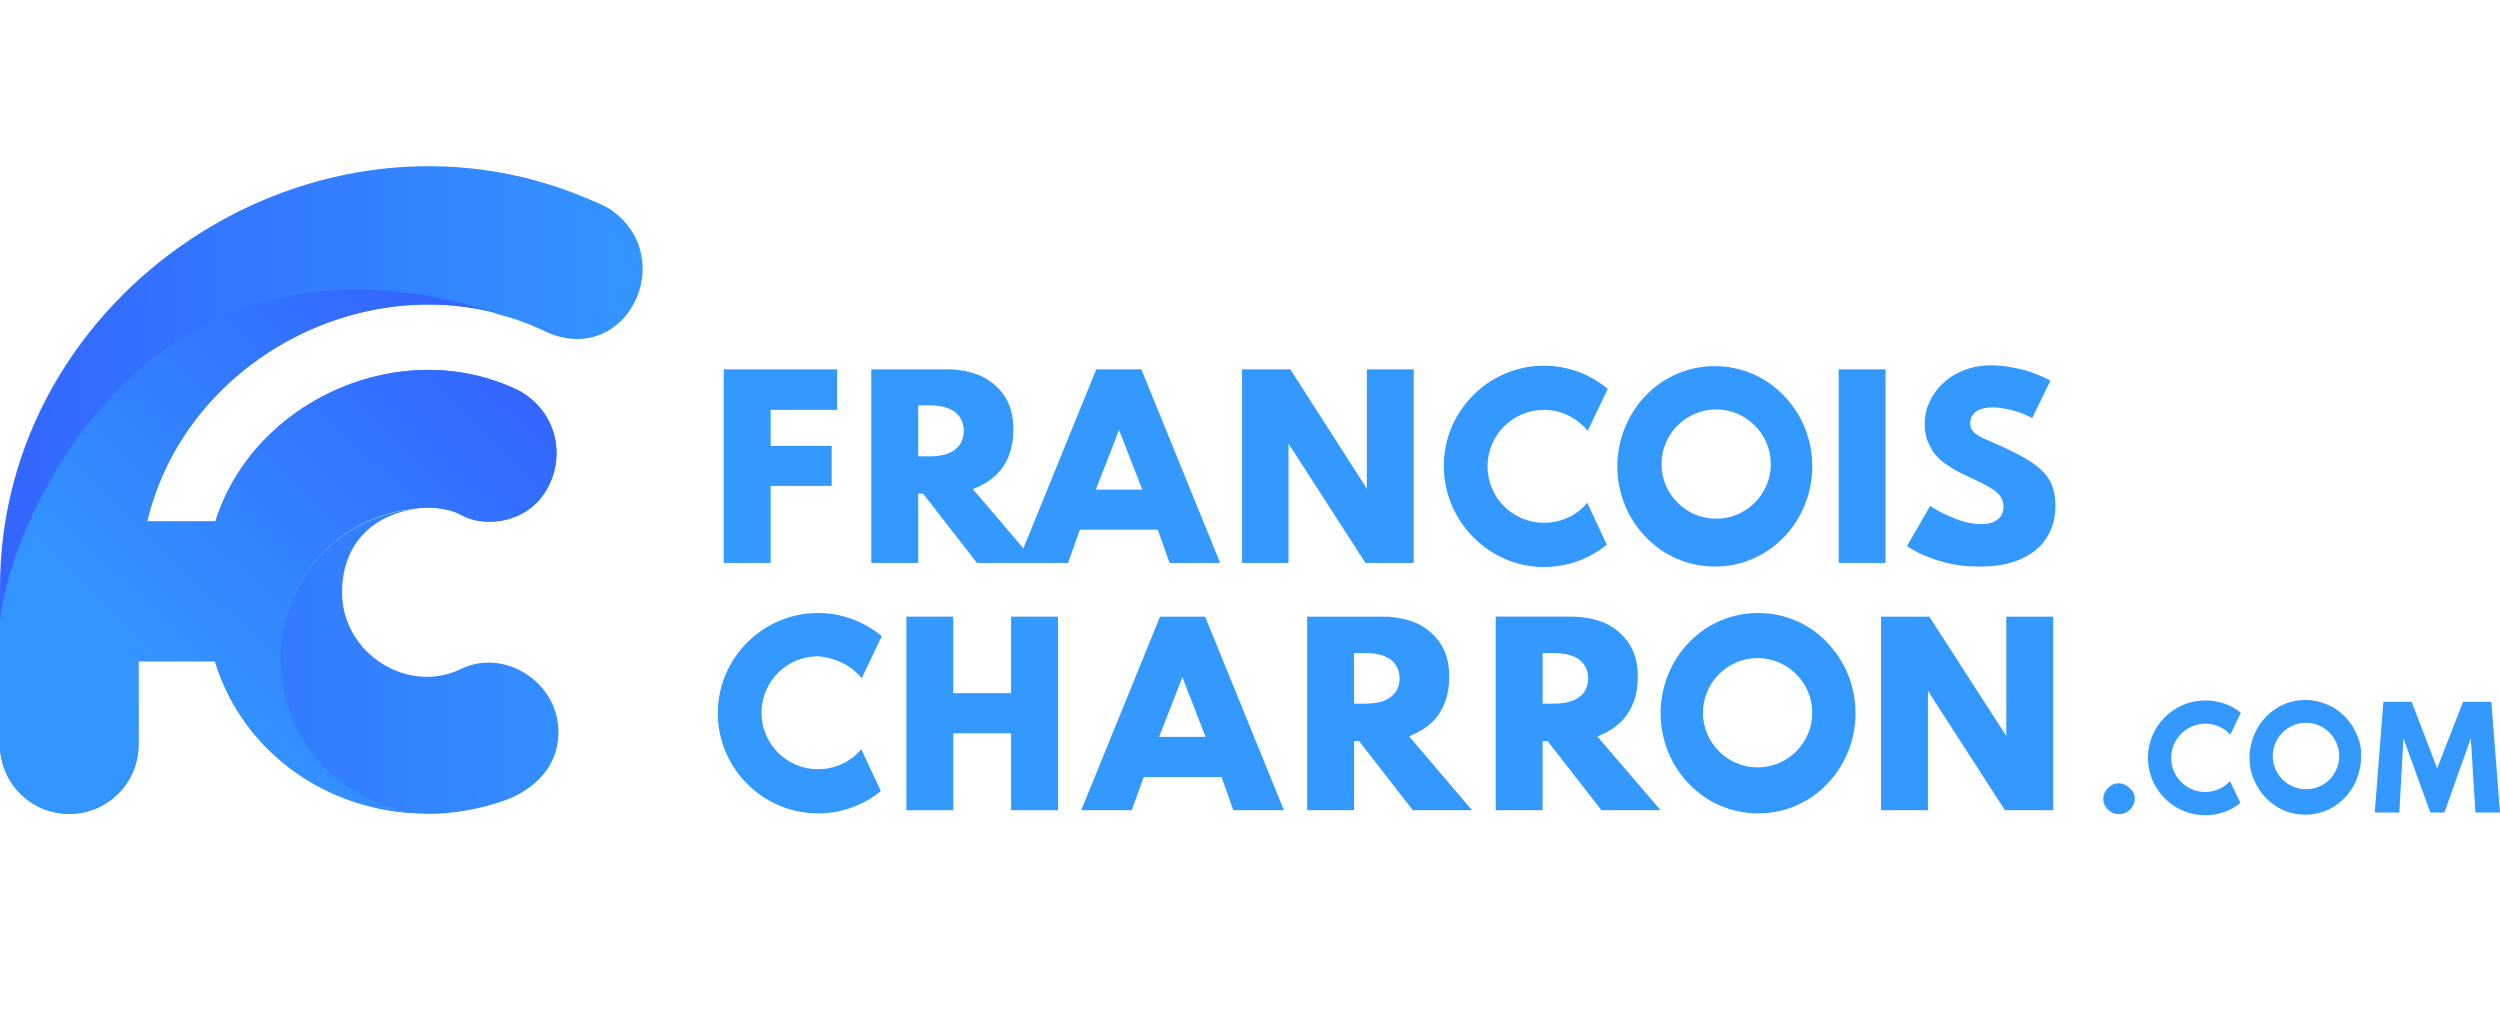 <?xml version="1.0" encoding="UTF-8"?> <svg xmlns="http://www.w3.org/2000/svg" xmlns:xlink="http://www.w3.org/1999/xlink" version="1.1" id="Calque_1" x="0px" y="0px" width="300px" height="122px" viewBox="0 0 300 122" xml:space="preserve"> <g> <linearGradient id="SVGID_1_" gradientUnits="userSpaceOnUse" x1="-900.712" y1="-540.957" x2="-878.54" y2="-540.957" gradientTransform="matrix(3.478 0 0 3.478 3132.946 1940.411)"> <stop offset="0" style="stop-color:#3366FF"></stop> <stop offset="1" style="stop-color:#3395FF"></stop> </linearGradient> <path fill="url(#SVGID_1_)" d="M73.401,25.245c-0.766-0.546-1.584-0.875-2.296-1.146c-0.055-0.055-0.382-0.165-0.49-0.219 C37.876,9.888-0.164,34.975,0.001,70.719c0,0.218,0,0.492,0,0.71v3.061v14.867c0,4.591,3.717,8.308,8.308,8.308 c4.592,0,8.308-3.717,8.308-8.308V79.354h9.182c3.279,10.821,13.444,18.035,24.814,18.254c0.382,0.056,0.765,0.056,1.146,0.056 c2.788-0.056,5.63-0.547,8.417-1.476c3.825-1.259,6.832-4.154,6.832-8.254c0.108-5.848-6.177-10.111-11.478-7.761 c-6.505,3.335-14.483-1.749-14.483-9.072c0-6.668,4.754-9.62,9.126-10.057c-9.455,0.71-16.505,8.471-16.505,18.09l0,0 c0-9.674,7.05-17.435,16.505-18.146c2.022-0.218,3.991,0.109,5.302,0.874c2.568,1.421,8.198,1.148,10.494-3.824 c1.694-3.554,0.875-8.581-3.662-11.15c-14.101-6.886-31.919,1.146-36.455,15.686h-8.197c4.264-17.98,23.283-29.186,40.937-25.251 c0.438,0.11,0.874,0.273,1.366,0.438c1.913,0.492,3.826,1.203,5.738,2.132c0,0,0.055,0.055,0.109,0.055 C75.314,43.884,81.436,30.93,73.401,25.245z"></path> <g> <g> <polygon fill="#3399FF" points="92.477,49.185 100.456,49.185 100.456,44.32 86.847,44.32 86.847,67.549 92.477,67.549 92.477,58.312 99.799,58.312 99.799,53.503 92.477,53.503 "></polygon> <path fill="#3399FF" d="M128.166,67.549l1.421-3.99h9.345l1.422,3.99h6.066l-9.457-23.229h-5.411L122.809,65.8l-6.067-7.105 l0.492-0.218c0.929-0.383,1.749-0.93,2.403-1.586c0.656-0.655,1.148-1.421,1.477-2.35c0.329-0.874,0.492-1.913,0.492-3.005 c0-1.53-0.328-2.844-0.984-3.882c-0.655-1.038-1.584-1.857-2.733-2.459c-1.202-0.547-2.622-0.875-4.262-0.875h-9.073v23.229 h5.629v-8.308h0.603l0.108,0.163l6.341,8.145H128.166L128.166,67.549z M134.286,51.59l2.788,7.159H131.5L134.286,51.59z M115.157,53.394c-0.328,0.438-0.82,0.819-1.42,1.039c-0.603,0.218-1.313,0.328-2.188,0.328h-1.366V48.64h1.366 c1.313,0,2.295,0.273,3.007,0.765c0.71,0.548,1.093,1.313,1.093,2.295C115.648,52.354,115.486,52.901,115.157,53.394z"></path> <polygon fill="#3399FF" points="169.646,67.549 169.646,44.32 164.02,44.32 164.02,58.64 154.837,44.32 149.043,44.32 149.043,67.549 154.618,67.549 154.618,53.229 163.854,67.549 "></polygon> <rect x="220.641" y="44.32" fill="#3399FF" width="5.629" height="23.229"></rect> <path fill="#3399FF" d="M239.115,62.684c-0.769,0.274-1.915,0.274-3.063,0c-0.546-0.108-1.146-0.327-1.694-0.545 c-0.546-0.22-1.091-0.492-1.641-0.767c-0.382-0.219-0.765-0.438-1.094-0.655l-2.786,4.81c0.329,0.219,0.766,0.492,1.204,0.711 c0.599,0.328,1.31,0.602,2.074,0.875c0.765,0.272,1.64,0.491,2.569,0.654c0.929,0.165,1.911,0.22,2.896,0.22 c1.857,0,3.497-0.273,4.864-0.874c1.365-0.602,2.405-1.422,3.114-2.516c0.711-1.092,1.094-2.403,1.094-3.936 c0-0.929-0.163-1.804-0.437-2.46c-0.271-0.71-0.711-1.312-1.313-1.857c-0.604-0.547-1.367-1.092-2.296-1.584 c-0.931-0.492-2.022-1.039-3.279-1.585l-1.257-0.547c-0.384-0.164-0.655-0.328-0.875-0.492c-0.272-0.164-0.437-0.382-0.603-0.602 c-0.109-0.219-0.163-0.492-0.163-0.766c0-0.438,0.109-0.765,0.384-1.093c0.219-0.273,0.545-0.492,0.983-0.602 c0.765-0.272,1.857-0.219,3.005,0c0.548,0.109,1.147,0.273,1.749,0.492c0.438,0.164,0.874,0.383,1.313,0.601l2.185-4.48 c-0.545-0.328-1.2-0.602-1.911-0.875c-0.82-0.328-1.694-0.546-2.624-0.71c-2.239-0.438-4.208-0.328-5.848,0.328 c-0.983,0.383-1.858,0.929-2.514,1.585c-0.712,0.656-1.257,1.421-1.643,2.295c-0.382,0.82-0.545,1.695-0.545,2.624 c0,0.656,0.109,1.257,0.272,1.804c0.22,0.546,0.491,1.093,0.82,1.585c0.383,0.492,0.817,0.931,1.366,1.313 c0.545,0.382,1.146,0.765,1.802,1.093c0.932,0.438,1.695,0.819,2.297,1.093c0.655,0.327,1.147,0.603,1.587,0.874 c0.436,0.274,0.765,0.603,0.98,0.931c0.219,0.326,0.329,0.711,0.329,1.2c0,0.438-0.11,0.821-0.329,1.148 C239.824,62.302,239.497,62.521,239.115,62.684z"></path> <polygon fill="#3399FF" points="114.393,73.997 108.764,73.997 108.764,97.226 114.393,97.226 114.393,87.99 121.333,87.99 121.333,97.226 126.962,97.226 126.962,73.997 121.333,73.997 121.333,83.18 114.393,83.18 "></polygon> <path fill="#3399FF" d="M139.206,73.997l-9.456,23.229h6.067l1.421-3.989h9.345l1.421,3.989h6.067l-9.456-23.229H139.206z M139.097,88.427l2.787-7.16l2.788,7.16H139.097z"></path> <path fill="#3399FF" d="M169.539,88.153c0.93-0.383,1.749-0.93,2.404-1.585s1.147-1.476,1.476-2.351 c0.329-0.874,0.492-1.913,0.492-3.005c0-1.531-0.328-2.844-0.984-3.881c-0.655-1.039-1.584-1.858-2.731-2.459 c-1.202-0.548-2.623-0.876-4.264-0.876h-9.071v23.229h5.629v-8.307h0.602l0.109,0.163l6.34,8.144h7.104l-7.543-8.854 L169.539,88.153z M167.462,83.071c-0.328,0.438-0.82,0.819-1.422,1.037c-0.601,0.22-1.312,0.329-2.187,0.329h-1.365V78.37h1.365 c1.313,0,2.297,0.273,3.008,0.766c0.71,0.547,1.092,1.312,1.092,2.296C167.953,82.032,167.79,82.579,167.462,83.071z"></path> <path fill="#3399FF" d="M191.674,88.372l0.492-0.22c0.929-0.383,1.748-0.93,2.405-1.585c0.655-0.656,1.146-1.476,1.475-2.351 c0.329-0.874,0.492-1.913,0.492-3.005c0-1.531-0.328-2.844-0.984-3.881c-0.655-1.039-1.584-1.858-2.731-2.459 c-1.202-0.548-2.623-0.876-4.264-0.876h-9.071v23.229h5.628v-8.307h0.603l0.109,0.163l6.34,8.144h7.104L191.674,88.372z M190.088,83.071c-0.327,0.438-0.818,0.819-1.42,1.037c-0.602,0.22-1.313,0.329-2.188,0.329h-1.366V78.37h1.366 c1.313,0,2.296,0.273,3.008,0.766c0.71,0.547,1.092,1.312,1.092,2.296C190.58,82.032,190.417,82.579,190.088,83.071z"></path> <polygon fill="#3399FF" points="225.725,73.997 225.725,97.226 231.354,97.226 231.354,82.907 240.589,97.226 246.383,97.226 246.383,73.997 240.754,73.997 240.754,88.317 231.516,73.997 "></polygon> <path fill="#3399FF" d="M210.967,73.56c-1.639,0-3.169,0.329-4.535,0.93c-1.422,0.603-2.679,1.477-3.717,2.569 c-1.094,1.093-1.914,2.405-2.516,3.825c-0.6,1.477-0.928,3.062-0.928,4.701c0,1.639,0.328,3.225,0.928,4.699 c0.602,1.476,1.476,2.733,2.516,3.825c1.091,1.095,2.295,1.968,3.717,2.568c1.42,0.602,2.949,0.93,4.535,0.93 c1.639,0,3.171-0.328,4.537-0.93c1.42-0.602,2.677-1.476,3.715-2.568c1.094-1.092,1.914-2.403,2.517-3.825 c0.602-1.476,0.928-3.062,0.928-4.699c0-1.641-0.326-3.226-0.928-4.701c-0.603-1.476-1.477-2.732-2.517-3.825 c-1.038-1.094-2.295-1.968-3.715-2.569C214.138,73.889,212.605,73.56,210.967,73.56z M217.47,85.53 c0,3.606-2.948,6.56-6.557,6.56s-6.56-2.952-6.56-6.56c0-3.606,2.951-6.559,6.56-6.559S217.47,81.923,217.47,85.53z"></path> <path fill="#3399FF" d="M195.008,60.661c0.602,1.478,1.475,2.733,2.516,3.825c1.094,1.095,2.294,1.969,3.717,2.569 c1.42,0.601,2.949,0.93,4.535,0.93c1.639,0,3.171-0.329,4.537-0.93c1.42-0.602,2.677-1.477,3.717-2.569 c1.091-1.092,1.912-2.402,2.514-3.825c0.602-1.476,0.928-3.06,0.928-4.699c0-1.694-0.326-3.226-0.928-4.7l0,0 c-0.602-1.477-1.476-2.733-2.514-3.826c-1.095-1.093-2.297-1.967-3.717-2.569c-1.424-0.601-2.953-0.929-4.537-0.929 c-1.641,0-3.17,0.329-4.535,0.929c-1.423,0.603-2.68,1.477-3.717,2.569c-1.096,1.093-1.914,2.405-2.516,3.826 c-0.602,1.476-0.929,3.061-0.929,4.7C194.079,57.603,194.406,59.187,195.008,60.661z M205.939,49.13 c3.606,0,6.557,2.952,6.557,6.559c0,3.607-2.949,6.559-6.557,6.559c-3.606,0-6.56-2.951-6.56-6.559 C199.38,52.082,202.333,49.13,205.939,49.13z"></path> <path fill="#3399FF" d="M103.406,81.376l2.404-5.028c-2.131-1.804-4.863-2.788-7.65-2.788c-6.614,0-12.024,5.412-12.024,12.025 c0,6.611,5.411,12.022,12.024,12.022c2.732,0,5.411-0.929,7.542-2.679l-2.351-5.026c-1.258,1.529-3.171,2.403-5.191,2.403 c-3.717,0-6.777-3.005-6.777-6.776c0-3.717,3.005-6.776,6.777-6.776C100.236,78.917,102.148,79.847,103.406,81.376z"></path> <path fill="#3399FF" d="M185.279,68.041c2.731,0,5.41-0.93,7.542-2.68l-2.351-5.026c-1.258,1.528-3.17,2.402-5.191,2.402 c-3.717,0-6.777-3.005-6.777-6.775c0-3.717,3.006-6.777,6.777-6.777c2.021,0,3.935,0.929,5.247,2.514l2.403-5.027 c-2.131-1.805-4.863-2.787-7.65-2.787c-6.613,0-12.023,5.411-12.023,12.022C173.256,62.521,178.666,68.041,185.279,68.041z"></path> <path fill="#3399FF" d="M255.183,94.274c-0.271-0.164-0.602-0.272-0.931-0.272c-0.326,0-0.655,0.055-0.928,0.272 c-0.272,0.164-0.492,0.383-0.655,0.655c-0.165,0.274-0.275,0.602-0.275,0.93c0,0.329,0.058,0.656,0.275,0.93 c0.163,0.273,0.383,0.491,0.655,0.655c0.546,0.328,1.311,0.328,1.912,0c0.274-0.164,0.491-0.382,0.656-0.655 c0.163-0.272,0.273-0.601,0.273-0.93c0-0.328-0.057-0.655-0.273-0.93C255.675,94.657,255.455,94.438,255.183,94.274z"></path> <polygon fill="#3399FF" points="298.96,84.218 295.572,84.218 292.457,92.197 289.396,84.218 286.008,84.218 284.97,97.5 287.92,97.5 288.411,88.59 291.637,97.5 293.331,97.5 296.5,88.59 297.048,97.5 300,97.5 "></polygon> <path fill="#3399FF" d="M282.836,88.208c-0.326-0.819-0.818-1.585-1.42-2.188c-0.602-0.602-1.313-1.146-2.131-1.476 c-0.82-0.328-1.695-0.547-2.623-0.547c-0.932,0-1.805,0.163-2.623,0.547c-0.82,0.329-1.532,0.874-2.134,1.476 c-0.6,0.657-1.091,1.367-1.421,2.188c-0.328,0.819-0.546,1.748-0.546,2.678c0,0.929,0.164,1.857,0.546,2.678 c0.329,0.821,0.821,1.586,1.421,2.188c0.602,0.601,1.313,1.146,2.134,1.475c1.583,0.711,3.607,0.711,5.189,0 c0.82-0.327,1.532-0.874,2.135-1.475c0.599-0.656,1.091-1.366,1.42-2.188c0.328-0.818,0.545-1.749,0.545-2.678 C283.385,89.956,283.222,89.027,282.836,88.208z M276.716,94.712c-2.185,0-3.989-1.805-3.989-3.989 c0-2.188,1.806-3.991,3.989-3.991c2.188,0,3.989,1.805,3.989,3.991C280.705,92.908,278.957,94.712,276.716,94.712z"></path> <path fill="#3399FF" d="M264.638,95.04c-2.294,0-4.099-1.858-4.099-4.101c0-2.24,1.857-4.099,4.099-4.099 c1.147,0,2.241,0.491,3.006,1.312l1.257-2.623c-1.2-0.983-2.732-1.477-4.263-1.477c-3.826,0-6.886,3.116-6.886,6.887 c0,3.826,3.115,6.888,6.886,6.888c1.529,0,3.006-0.492,4.209-1.477l-1.257-2.623C266.879,94.548,265.785,95.04,264.638,95.04z"></path> </g> </g> <g> <linearGradient id="SVGID_2_" gradientUnits="userSpaceOnUse" x1="-883.375" y1="724.137" x2="-895.681" y2="736.764" gradientTransform="matrix(3.478 0 0 3.478 3132.946 -2474.624)"> <stop offset="0.011" style="stop-color:#3366FF"></stop> <stop offset="0.927" style="stop-color:#3395FF"></stop> </linearGradient> <path fill="url(#SVGID_2_)" d="M0,74.489v14.867c0,4.591,3.717,8.308,8.308,8.308s8.308-3.717,8.308-8.308V79.354h9.182 c3.389,11.204,14.102,18.527,25.961,18.254c-10.002-0.107-18.09-8.472-18.09-18.474c0-9.674,7.05-17.435,16.505-18.146 c2.022-0.218,3.991,0.109,5.302,0.874c2.568,1.421,8.198,1.148,10.494-3.824c1.694-3.554,0.875-8.581-3.662-11.15 c-14.101-6.886-31.919,1.146-36.455,15.686h-8.197c4.373-18.419,24.212-29.731,42.248-24.922C16.889,23.716,0.984,63.559,0,74.489 z"></path> </g> </g> </svg> 